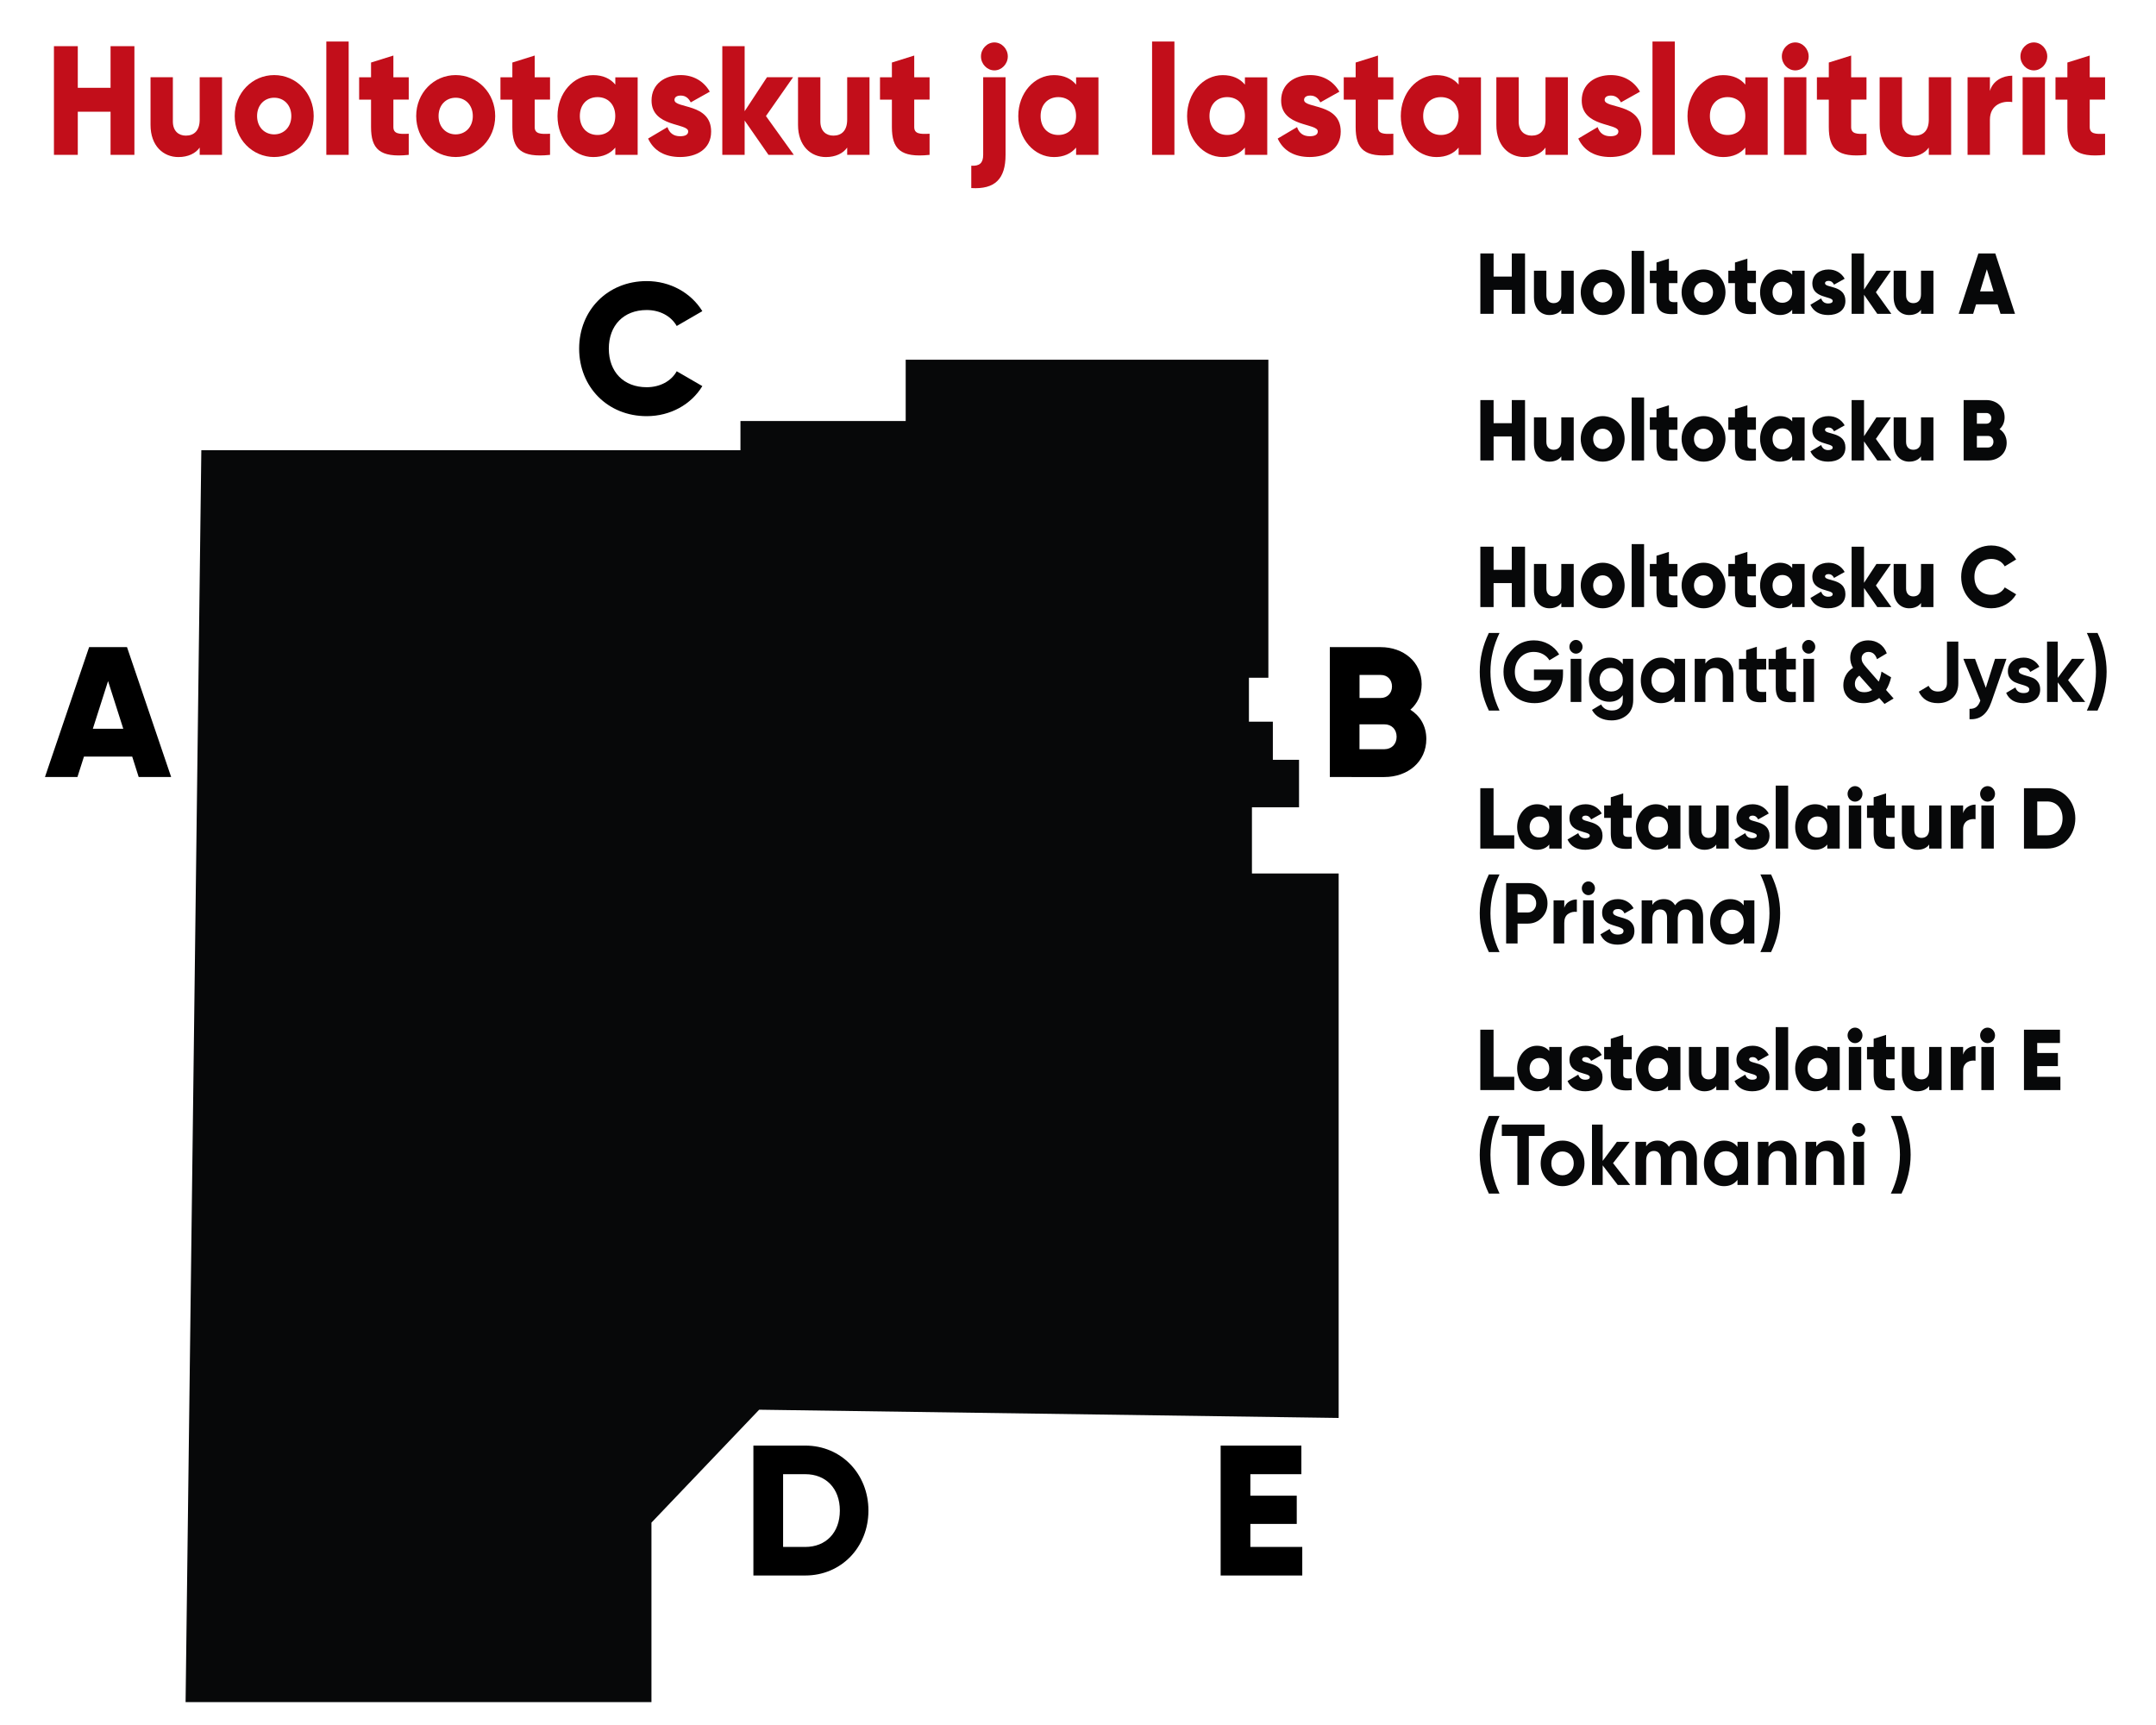 <?xml version="1.0" encoding="utf-8"?>
<!-- Generator: Adobe Illustrator 25.4.1, SVG Export Plug-In . SVG Version: 6.00 Build 0)  -->
<svg version="1.1" id="Layer_1" xmlns="http://www.w3.org/2000/svg" xmlns:xlink="http://www.w3.org/1999/xlink" x="0px" y="0px"
	 viewBox="0 0 500 400" style="enable-background:new 0 0 500 400;" xml:space="preserve">
<style type="text/css">
	.st0{fill:#C20E1A;}
	.st1{fill:#070809;}
</style>
<g>
	<path class="st0" d="M31.17,10.71v25.2h-5.53V25.9h-7.6v10.01h-5.53v-25.2h5.53v9.65h7.6v-9.65H31.17z"/>
	<path class="st0" d="M51.49,17.91v18h-5.18v-1.69c-0.93,1.33-2.66,2.2-4.94,2.2c-3.49,0-6.46-2.59-6.46-7.45V17.91h5.18v10.26
		c0,2.23,1.35,3.28,3.01,3.28c1.9,0,3.21-1.15,3.21-3.71v-9.83H51.49z"/>
	<path class="st0" d="M54.43,26.91c0-5.36,4.08-9.5,9.16-9.5c5.08,0,9.16,4.14,9.16,9.5s-4.08,9.5-9.16,9.5
		C58.51,36.41,54.43,32.27,54.43,26.91z M67.56,26.91c0-2.56-1.73-4.25-3.97-4.25c-2.25,0-3.97,1.69-3.97,4.25s1.73,4.25,3.97,4.25
		C65.83,31.15,67.56,29.46,67.56,26.91z"/>
	<path class="st0" d="M75.68,9.63h5.18v26.28h-5.18V9.63z"/>
	<path class="st0" d="M91.23,23.09v6.37c0,1.55,1.28,1.69,3.56,1.55v4.9c-6.77,0.72-8.74-1.4-8.74-6.44v-6.37h-2.76v-5.18h2.76
		v-3.42l5.18-1.62v5.04h3.56v5.18H91.23z"/>
	<path class="st0" d="M96.52,26.91c0-5.36,4.08-9.5,9.16-9.5c5.08,0,9.16,4.14,9.16,9.5s-4.08,9.5-9.16,9.5
		C100.6,36.41,96.52,32.27,96.52,26.91z M109.65,26.91c0-2.56-1.73-4.25-3.97-4.25c-2.25,0-3.97,1.69-3.97,4.25s1.73,4.25,3.97,4.25
		C107.93,31.15,109.65,29.46,109.65,26.91z"/>
	<path class="st0" d="M124,23.09v6.37c0,1.55,1.28,1.69,3.56,1.55v4.9c-6.77,0.72-8.74-1.4-8.74-6.44v-6.37h-2.76v-5.18h2.76v-3.42
		l5.18-1.62v5.04h3.56v5.18H124z"/>
	<path class="st0" d="M147.88,17.91v18h-5.18v-1.69c-1.14,1.37-2.83,2.2-5.15,2.2c-4.53,0-8.26-4.14-8.26-9.5s3.73-9.5,8.26-9.5
		c2.32,0,4.01,0.83,5.15,2.2v-1.69H147.88z M142.69,26.91c0-2.7-1.73-4.39-4.11-4.39s-4.11,1.69-4.11,4.39s1.73,4.39,4.11,4.39
		S142.69,29.61,142.69,26.91z"/>
	<path class="st0" d="M164.92,30.51c0,4.14-3.46,5.9-7.19,5.9c-3.46,0-6.08-1.37-7.43-4.28l4.49-2.66c0.45,1.37,1.42,2.12,2.94,2.12
		c1.24,0,1.87-0.4,1.87-1.12c0-1.98-8.5-0.94-8.5-7.16c0-3.92,3.18-5.9,6.77-5.9c2.8,0,5.29,1.3,6.74,3.85l-4.42,2.48
		c-0.48-0.94-1.18-1.58-2.32-1.58c-0.9,0-1.45,0.36-1.45,1.01C156.41,25.22,164.92,23.85,164.92,30.51z"/>
	<path class="st0" d="M178.22,35.91l-5.53-7.96v7.96h-5.18v-25.2h5.18v15.08l5.18-7.88h6.05l-6.29,9l6.46,9H178.22z"/>
	<path class="st0" d="M201.65,17.91v18h-5.18v-1.69c-0.93,1.33-2.66,2.2-4.94,2.2c-3.49,0-6.46-2.59-6.46-7.45V17.91h5.18v10.26
		c0,2.23,1.35,3.28,3.01,3.28c1.9,0,3.21-1.15,3.21-3.71v-9.83H201.65z"/>
	<path class="st0" d="M212.02,23.09v6.37c0,1.55,1.28,1.69,3.56,1.55v4.9c-6.77,0.72-8.74-1.4-8.74-6.44v-6.37h-2.76v-5.18h2.76
		v-3.42l5.18-1.62v5.04h3.56v5.18H212.02z"/>
	<path class="st0" d="M228.02,17.91h5.18v18c0,5.62-2.49,8.03-7.95,7.7v-5.18c1.9,0.11,2.76-0.61,2.76-2.52V17.91z M227.5,13.08
		c0-1.76,1.42-3.24,3.11-3.24s3.11,1.48,3.11,3.24c0,1.76-1.42,3.24-3.11,3.24S227.5,14.85,227.5,13.08z"/>
	<path class="st0" d="M254.74,17.91v18h-5.18v-1.69c-1.14,1.37-2.83,2.2-5.15,2.2c-4.53,0-8.26-4.14-8.26-9.5s3.73-9.5,8.26-9.5
		c2.32,0,4.01,0.83,5.15,2.2v-1.69H254.74z M249.55,26.91c0-2.7-1.73-4.39-4.11-4.39s-4.11,1.69-4.11,4.39s1.73,4.39,4.11,4.39
		S249.55,29.61,249.55,26.91z"/>
	<path class="st0" d="M267.18,9.63h5.18v26.28h-5.18V9.63z"/>
	<path class="st0" d="M293.89,17.91v18h-5.18v-1.69c-1.14,1.37-2.83,2.2-5.15,2.2c-4.53,0-8.26-4.14-8.26-9.5s3.73-9.5,8.26-9.5
		c2.32,0,4.01,0.83,5.15,2.2v-1.69H293.89z M288.71,26.91c0-2.7-1.73-4.39-4.11-4.39s-4.11,1.69-4.11,4.39s1.73,4.39,4.11,4.39
		S288.71,29.61,288.71,26.91z"/>
	<path class="st0" d="M310.93,30.51c0,4.14-3.46,5.9-7.19,5.9c-3.46,0-6.08-1.37-7.43-4.28l4.49-2.66c0.45,1.37,1.42,2.12,2.94,2.12
		c1.24,0,1.87-0.4,1.87-1.12c0-1.98-8.5-0.94-8.5-7.16c0-3.92,3.18-5.9,6.77-5.9c2.8,0,5.29,1.3,6.74,3.85l-4.42,2.48
		c-0.48-0.94-1.18-1.58-2.32-1.58c-0.9,0-1.45,0.36-1.45,1.01C302.43,25.22,310.93,23.85,310.93,30.51z"/>
	<path class="st0" d="M319.57,23.09v6.37c0,1.55,1.28,1.69,3.56,1.55v4.9c-6.77,0.72-8.74-1.4-8.74-6.44v-6.37h-2.76v-5.18h2.76
		v-3.42l5.18-1.62v5.04h3.56v5.18H319.57z"/>
	<path class="st0" d="M343.45,17.91v18h-5.18v-1.69c-1.14,1.37-2.83,2.2-5.15,2.2c-4.53,0-8.26-4.14-8.26-9.5s3.73-9.5,8.26-9.5
		c2.32,0,4.01,0.83,5.15,2.2v-1.69H343.45z M338.27,26.91c0-2.7-1.73-4.39-4.11-4.39s-4.11,1.69-4.11,4.39s1.73,4.39,4.11,4.39
		S338.27,29.61,338.27,26.91z"/>
	<path class="st0" d="M363.6,17.91v18h-5.18v-1.69c-0.93,1.33-2.66,2.2-4.94,2.2c-3.49,0-6.46-2.59-6.46-7.45V17.91h5.18v10.26
		c0,2.23,1.35,3.28,3.01,3.28c1.9,0,3.21-1.15,3.21-3.71v-9.83H363.6z"/>
	<path class="st0" d="M380.64,30.51c0,4.14-3.46,5.9-7.19,5.9c-3.46,0-6.08-1.37-7.43-4.28l4.49-2.66c0.45,1.37,1.42,2.12,2.94,2.12
		c1.24,0,1.87-0.4,1.87-1.12c0-1.98-8.5-0.94-8.5-7.16c0-3.92,3.18-5.9,6.77-5.9c2.8,0,5.29,1.3,6.74,3.85l-4.42,2.48
		c-0.48-0.94-1.18-1.58-2.32-1.58c-0.9,0-1.45,0.36-1.45,1.01C372.13,25.22,380.64,23.85,380.64,30.51z"/>
	<path class="st0" d="M383.23,9.63h5.18v26.28h-5.18V9.63z"/>
	<path class="st0" d="M409.94,17.91v18h-5.18v-1.69c-1.14,1.37-2.83,2.2-5.15,2.2c-4.53,0-8.26-4.14-8.26-9.5s3.73-9.5,8.26-9.5
		c2.32,0,4.01,0.83,5.15,2.2v-1.69H409.94z M404.76,26.91c0-2.7-1.73-4.39-4.11-4.39s-4.11,1.69-4.11,4.39s1.73,4.39,4.11,4.39
		S404.76,29.61,404.76,26.91z"/>
	<path class="st0" d="M413.23,13.08c0-1.76,1.42-3.24,3.11-3.24s3.11,1.48,3.11,3.24c0,1.76-1.42,3.24-3.11,3.24
		S413.23,14.85,413.23,13.08z M413.74,17.91h5.18v18h-5.18V17.91z"/>
	<path class="st0" d="M429.3,23.09v6.37c0,1.55,1.28,1.69,3.56,1.55v4.9c-6.77,0.72-8.74-1.4-8.74-6.44v-6.37h-2.76v-5.18h2.76
		v-3.42l5.18-1.62v5.04h3.56v5.18H429.3z"/>
	<path class="st0" d="M452.49,17.91v18h-5.18v-1.69c-0.93,1.33-2.66,2.2-4.94,2.2c-3.49,0-6.46-2.59-6.46-7.45V17.91h5.18v10.26
		c0,2.23,1.35,3.28,3.01,3.28c1.9,0,3.21-1.15,3.21-3.71v-9.83H452.49z"/>
	<path class="st0" d="M466.66,17.55v6.12c-2.14-0.36-5.18,0.54-5.18,4.1v8.13h-5.18v-18h5.18v3.2
		C462.16,18.7,464.48,17.55,466.66,17.55z"/>
	<path class="st0" d="M468.56,13.08c0-1.76,1.42-3.24,3.11-3.24s3.11,1.48,3.11,3.24c0,1.76-1.42,3.24-3.11,3.24
		S468.56,14.85,468.56,13.08z M469.07,17.91h5.18v18h-5.18V17.91z"/>
	<path class="st0" d="M484.63,23.09v6.37c0,1.55,1.28,1.69,3.56,1.55v4.9c-6.77,0.72-8.74-1.4-8.74-6.44v-6.37h-2.76v-5.18h2.76
		v-3.42l5.18-1.62v5.04h3.56v5.18H484.63z"/>
</g>
<g>
	<path class="st1" d="M353.67,58.77v14h-3.07v-5.56h-4.22v5.56h-3.07v-14h3.07v5.36h4.22v-5.36H353.67z"/>
	<path class="st1" d="M364.96,62.77v10h-2.88v-0.94c-0.52,0.74-1.48,1.22-2.75,1.22c-1.94,0-3.59-1.44-3.59-4.14v-6.14h2.88v5.7
		c0,1.24,0.75,1.82,1.67,1.82c1.06,0,1.79-0.64,1.79-2.06v-5.46H364.96z"/>
	<path class="st1" d="M366.59,67.77c0-2.98,2.26-5.28,5.09-5.28c2.82,0,5.09,2.3,5.09,5.28c0,2.98-2.26,5.28-5.09,5.28
		C368.86,73.05,366.59,70.75,366.59,67.77z M373.89,67.77c0-1.42-0.96-2.36-2.21-2.36c-1.25,0-2.21,0.94-2.21,2.36
		s0.96,2.36,2.21,2.36C372.93,70.13,373.89,69.19,373.89,67.77z"/>
	<path class="st1" d="M378.4,58.17h2.88v14.6h-2.88V58.17z"/>
	<path class="st1" d="M387.04,65.65v3.54c0,0.86,0.71,0.94,1.98,0.86v2.72c-3.76,0.4-4.86-0.78-4.86-3.58v-3.54h-1.54v-2.88h1.54
		v-1.9l2.88-0.9v2.8h1.98v2.88H387.04z"/>
	<path class="st1" d="M389.98,67.77c0-2.98,2.26-5.28,5.09-5.28c2.82,0,5.09,2.3,5.09,5.28c0,2.98-2.27,5.28-5.09,5.28
		C392.24,73.05,389.98,70.75,389.98,67.77z M397.27,67.77c0-1.42-0.96-2.36-2.21-2.36c-1.25,0-2.21,0.94-2.21,2.36
		s0.96,2.36,2.21,2.36C396.31,70.13,397.27,69.19,397.27,67.77z"/>
	<path class="st1" d="M405.24,65.65v3.54c0,0.86,0.71,0.94,1.98,0.86v2.72c-3.76,0.4-4.86-0.78-4.86-3.58v-3.54h-1.54v-2.88h1.54
		v-1.9l2.88-0.9v2.8h1.98v2.88H405.24z"/>
	<path class="st1" d="M418.51,62.77v10h-2.88v-0.94c-0.63,0.76-1.57,1.22-2.86,1.22c-2.51,0-4.59-2.3-4.59-5.28
		c0-2.98,2.07-5.28,4.59-5.28c1.29,0,2.23,0.46,2.86,1.22v-0.94H418.51z M415.63,67.77c0-1.5-0.96-2.44-2.28-2.44
		c-1.32,0-2.28,0.94-2.28,2.44c0,1.5,0.96,2.44,2.28,2.44C414.67,70.21,415.63,69.27,415.63,67.77z"/>
	<path class="st1" d="M427.97,69.77c0,2.3-1.92,3.28-3.99,3.28c-1.92,0-3.38-0.76-4.13-2.38l2.5-1.48c0.25,0.76,0.79,1.18,1.63,1.18
		c0.69,0,1.04-0.22,1.04-0.62c0-1.1-4.72-0.52-4.72-3.98c0-2.18,1.77-3.28,3.76-3.28c1.55,0,2.94,0.72,3.74,2.14l-2.46,1.38
		c-0.27-0.52-0.65-0.88-1.29-0.88c-0.5,0-0.81,0.2-0.81,0.56C423.25,66.83,427.97,66.07,427.97,69.77z"/>
	<path class="st1" d="M435.36,72.77l-3.07-4.42v4.42h-2.88v-14h2.88v8.38l2.88-4.38h3.36l-3.49,5l3.59,5H435.36z"/>
	<path class="st1" d="M448.38,62.77v10h-2.88v-0.94c-0.52,0.74-1.48,1.22-2.75,1.22c-1.94,0-3.59-1.44-3.59-4.14v-6.14h2.88v5.7
		c0,1.24,0.75,1.82,1.67,1.82c1.06,0,1.79-0.64,1.79-2.06v-5.46H448.38z"/>
	<path class="st1" d="M463.26,70.57h-4.99l-0.67,2.2h-3.36l4.57-14h3.92l4.57,14h-3.36L463.26,70.57z M462.34,67.57l-1.57-5.14
		l-1.57,5.14H462.34z"/>
	<path class="st1" d="M353.67,92.77v14h-3.07v-5.56h-4.22v5.56h-3.07v-14h3.07v5.36h4.22v-5.36H353.67z"/>
	<path class="st1" d="M364.96,96.77v10h-2.88v-0.94c-0.52,0.74-1.48,1.22-2.75,1.22c-1.94,0-3.59-1.44-3.59-4.14v-6.14h2.88v5.7
		c0,1.24,0.75,1.82,1.67,1.82c1.06,0,1.79-0.64,1.79-2.06v-5.46H364.96z"/>
	<path class="st1" d="M366.59,101.77c0-2.98,2.26-5.28,5.09-5.28c2.82,0,5.09,2.3,5.09,5.28c0,2.98-2.26,5.28-5.09,5.28
		C368.86,107.05,366.59,104.75,366.59,101.77z M373.89,101.77c0-1.42-0.96-2.36-2.21-2.36c-1.25,0-2.21,0.94-2.21,2.36
		s0.96,2.36,2.21,2.36C372.93,104.13,373.89,103.19,373.89,101.77z"/>
	<path class="st1" d="M378.4,92.17h2.88v14.6h-2.88V92.17z"/>
	<path class="st1" d="M387.04,99.65v3.54c0,0.86,0.71,0.94,1.98,0.86v2.72c-3.76,0.4-4.86-0.78-4.86-3.58v-3.54h-1.54v-2.88h1.54
		v-1.9l2.88-0.9v2.8h1.98v2.88H387.04z"/>
	<path class="st1" d="M389.98,101.77c0-2.98,2.26-5.28,5.09-5.28c2.82,0,5.09,2.3,5.09,5.28c0,2.98-2.27,5.28-5.09,5.28
		C392.24,107.05,389.98,104.75,389.98,101.77z M397.27,101.77c0-1.42-0.96-2.36-2.21-2.36c-1.25,0-2.21,0.94-2.21,2.36
		s0.96,2.36,2.21,2.36C396.31,104.13,397.27,103.19,397.27,101.77z"/>
	<path class="st1" d="M405.24,99.65v3.54c0,0.86,0.71,0.94,1.98,0.86v2.72c-3.76,0.4-4.86-0.78-4.86-3.58v-3.54h-1.54v-2.88h1.54
		v-1.9l2.88-0.9v2.8h1.98v2.88H405.24z"/>
	<path class="st1" d="M418.51,96.77v10h-2.88v-0.94c-0.63,0.76-1.57,1.22-2.86,1.22c-2.51,0-4.59-2.3-4.59-5.28
		c0-2.98,2.07-5.28,4.59-5.28c1.29,0,2.23,0.46,2.86,1.22v-0.94H418.51z M415.63,101.77c0-1.5-0.96-2.44-2.28-2.44
		c-1.32,0-2.28,0.94-2.28,2.44c0,1.5,0.96,2.44,2.28,2.44C414.67,104.21,415.63,103.27,415.63,101.77z"/>
	<path class="st1" d="M427.97,103.77c0,2.3-1.92,3.28-3.99,3.28c-1.92,0-3.38-0.76-4.13-2.38l2.5-1.48
		c0.25,0.76,0.79,1.18,1.63,1.18c0.69,0,1.04-0.22,1.04-0.62c0-1.1-4.72-0.52-4.72-3.98c0-2.18,1.77-3.28,3.76-3.28
		c1.55,0,2.94,0.72,3.74,2.14l-2.46,1.38c-0.27-0.52-0.65-0.88-1.29-0.88c-0.5,0-0.81,0.2-0.81,0.56
		C423.25,100.83,427.97,100.07,427.97,103.77z"/>
	<path class="st1" d="M435.36,106.77l-3.07-4.42v4.42h-2.88v-14h2.88v8.38l2.88-4.38h3.36l-3.49,5l3.59,5H435.36z"/>
	<path class="st1" d="M448.38,96.77v10h-2.88v-0.94c-0.52,0.74-1.48,1.22-2.75,1.22c-1.94,0-3.59-1.44-3.59-4.14v-6.14h2.88v5.7
		c0,1.24,0.75,1.82,1.67,1.82c1.06,0,1.79-0.64,1.79-2.06v-5.46H448.38z"/>
	<path class="st1" d="M465.37,102.67c0,2.48-1.94,4.1-4.34,4.1h-5.64v-14h5.26c2.34,0,4.24,1.58,4.24,4c0,1.16-0.44,2.08-1.17,2.74
		C464.72,100.17,465.37,101.25,465.37,102.67z M458.46,95.77v2.48h2.19c0.69,0,1.17-0.52,1.17-1.24s-0.46-1.24-1.17-1.24H458.46z
		 M462.3,102.43c0-0.78-0.5-1.34-1.27-1.34h-2.57v2.68h2.57C461.8,103.77,462.3,103.21,462.3,102.43z"/>
	<path class="st1" d="M353.67,126.77v14h-3.07v-5.56h-4.22v5.56h-3.07v-14h3.07v5.36h4.22v-5.36H353.67z"/>
	<path class="st1" d="M364.96,130.77v10h-2.88v-0.94c-0.52,0.74-1.48,1.22-2.75,1.22c-1.94,0-3.59-1.44-3.59-4.14v-6.14h2.88v5.7
		c0,1.24,0.75,1.82,1.67,1.82c1.06,0,1.79-0.64,1.79-2.06v-5.46H364.96z"/>
	<path class="st1" d="M366.59,135.77c0-2.98,2.26-5.28,5.09-5.28c2.82,0,5.09,2.3,5.09,5.28c0,2.98-2.26,5.28-5.09,5.28
		C368.86,141.05,366.59,138.75,366.59,135.77z M373.89,135.77c0-1.42-0.96-2.36-2.21-2.36c-1.25,0-2.21,0.94-2.21,2.36
		s0.96,2.36,2.21,2.36C372.93,138.13,373.89,137.19,373.89,135.77z"/>
	<path class="st1" d="M378.4,126.17h2.88v14.6h-2.88V126.17z"/>
	<path class="st1" d="M387.04,133.65v3.54c0,0.86,0.71,0.94,1.98,0.86v2.72c-3.76,0.4-4.86-0.78-4.86-3.58v-3.54h-1.54v-2.88h1.54
		v-1.9l2.88-0.9v2.8h1.98v2.88H387.04z"/>
	<path class="st1" d="M389.98,135.77c0-2.98,2.26-5.28,5.09-5.28c2.82,0,5.09,2.3,5.09,5.28c0,2.98-2.27,5.28-5.09,5.28
		C392.24,141.05,389.98,138.75,389.98,135.77z M397.27,135.77c0-1.42-0.96-2.36-2.21-2.36c-1.25,0-2.21,0.94-2.21,2.36
		s0.96,2.36,2.21,2.36C396.31,138.13,397.27,137.19,397.27,135.77z"/>
	<path class="st1" d="M405.24,133.65v3.54c0,0.86,0.71,0.94,1.98,0.86v2.72c-3.76,0.4-4.86-0.78-4.86-3.58v-3.54h-1.54v-2.88h1.54
		v-1.9l2.88-0.9v2.8h1.98v2.88H405.24z"/>
	<path class="st1" d="M418.51,130.77v10h-2.88v-0.94c-0.63,0.76-1.57,1.22-2.86,1.22c-2.51,0-4.59-2.3-4.59-5.28
		c0-2.98,2.07-5.28,4.59-5.28c1.29,0,2.23,0.46,2.86,1.22v-0.94H418.51z M415.63,135.77c0-1.5-0.96-2.44-2.28-2.44
		c-1.32,0-2.28,0.94-2.28,2.44c0,1.5,0.96,2.44,2.28,2.44C414.67,138.21,415.63,137.27,415.63,135.77z"/>
	<path class="st1" d="M427.97,137.77c0,2.3-1.92,3.28-3.99,3.28c-1.92,0-3.38-0.76-4.13-2.38l2.5-1.48
		c0.25,0.76,0.79,1.18,1.63,1.18c0.69,0,1.04-0.22,1.04-0.62c0-1.1-4.72-0.52-4.72-3.98c0-2.18,1.77-3.28,3.76-3.28
		c1.55,0,2.94,0.72,3.74,2.14l-2.46,1.38c-0.27-0.52-0.65-0.88-1.29-0.88c-0.5,0-0.81,0.2-0.81,0.56
		C423.25,134.83,427.97,134.07,427.97,137.77z"/>
	<path class="st1" d="M435.36,140.77l-3.07-4.42v4.42h-2.88v-14h2.88v8.38l2.88-4.38h3.36l-3.49,5l3.59,5H435.36z"/>
	<path class="st1" d="M448.38,130.77v10h-2.88v-0.94c-0.52,0.74-1.48,1.22-2.75,1.22c-1.94,0-3.59-1.44-3.59-4.14v-6.14h2.88v5.7
		c0,1.24,0.75,1.82,1.67,1.82c1.06,0,1.79-0.64,1.79-2.06v-5.46H448.38z"/>
	<path class="st1" d="M454.82,133.77c0-4.12,2.94-7.28,6.99-7.28c2.44,0,4.59,1.26,5.76,3.24l-2.65,1.6
		c-0.59-1.08-1.75-1.72-3.11-1.72c-2.38,0-3.92,1.66-3.92,4.16s1.54,4.16,3.92,4.16c1.36,0,2.53-0.64,3.11-1.72l2.65,1.6
		c-1.15,1.98-3.3,3.24-5.76,3.24C457.75,141.05,454.82,137.89,454.82,133.77z"/>
	<path class="st1" d="M345.28,164.77c-1.41-2.93-2.11-5.93-2.11-9c0-3.07,0.7-6.07,2.11-9h2.48c-1.41,2.93-2.11,5.93-2.11,9
		c0,3.07,0.7,6.07,2.11,9H345.28z"/>
	<path class="st1" d="M362.48,155.25v1.08c0,2-0.61,3.62-1.84,4.86c-1.23,1.24-2.82,1.86-4.76,1.86c-2.07,0-3.79-0.7-5.16-2.11
		c-1.36-1.41-2.04-3.12-2.04-5.15c0-2.04,0.67-3.77,2.03-5.18c1.35-1.41,3.02-2.12,5.02-2.12c1.25,0,2.4,0.3,3.44,0.89
		c1.04,0.59,1.84,1.38,2.42,2.37l-2.27,1.36c-0.32-0.57-0.8-1.04-1.45-1.4s-1.37-0.54-2.16-0.54c-1.28,0-2.33,0.44-3.16,1.31
		c-0.83,0.87-1.24,1.98-1.24,3.31c0,1.32,0.42,2.41,1.26,3.27c0.84,0.86,1.95,1.29,3.33,1.29c1.02,0,1.87-0.24,2.54-0.71
		s1.13-1.12,1.37-1.95h-4.07v-2.44H362.48z"/>
	<path class="st1" d="M365.48,151.57c-0.41,0-0.76-0.16-1.07-0.47c-0.3-0.31-0.45-0.68-0.45-1.11s0.15-0.8,0.45-1.12
		c0.3-0.32,0.66-0.48,1.07-0.48c0.42,0,0.78,0.16,1.08,0.48c0.3,0.32,0.45,0.69,0.45,1.12s-0.15,0.8-0.45,1.11
		C366.26,151.41,365.9,151.57,365.48,151.57z M364.25,162.77v-10h2.48v10H364.25z"/>
	<path class="st1" d="M376.34,152.77h2.42v9.52c0,1.55-0.49,2.73-1.47,3.54c-0.98,0.81-2.16,1.22-3.54,1.22
		c-1.04,0-1.95-0.21-2.74-0.62c-0.79-0.41-1.39-1.02-1.81-1.82l2.11-1.26c0.49,0.93,1.33,1.4,2.52,1.4c0.78,0,1.39-0.21,1.84-0.64
		s0.67-1.03,0.67-1.82v-1.08c-0.73,1.01-1.75,1.52-3.07,1.52c-1.36,0-2.49-0.5-3.41-1.49c-0.92-0.99-1.37-2.2-1.37-3.63
		c0-1.41,0.46-2.62,1.38-3.62c0.92-1,2.05-1.5,3.4-1.5c1.32,0,2.34,0.51,3.07,1.52V152.77z M371.73,159.58
		c0.5,0.51,1.15,0.77,1.93,0.77c0.78,0,1.42-0.26,1.93-0.77c0.51-0.51,0.76-1.17,0.76-1.97c0-0.79-0.25-1.44-0.76-1.95
		c-0.5-0.51-1.15-0.77-1.93-0.77c-0.78,0-1.42,0.26-1.93,0.77c-0.51,0.51-0.76,1.16-0.76,1.95
		C370.97,158.41,371.22,159.07,371.73,159.58z"/>
	<path class="st1" d="M388.31,152.77h2.48v10h-2.48v-1.18c-0.74,0.97-1.79,1.46-3.13,1.46c-1.28,0-2.38-0.51-3.29-1.53
		c-0.92-1.02-1.37-2.27-1.37-3.75s0.46-2.73,1.37-3.75c0.92-1.02,2.01-1.53,3.29-1.53c1.34,0,2.39,0.49,3.13,1.46V152.77z
		 M383.74,159.8c0.5,0.53,1.13,0.79,1.9,0.79c0.77,0,1.41-0.26,1.91-0.79c0.51-0.53,0.76-1.2,0.76-2.03s-0.25-1.5-0.76-2.03
		c-0.5-0.53-1.14-0.79-1.91-0.79c-0.77,0-1.4,0.26-1.9,0.79s-0.75,1.2-0.75,2.03S383.24,159.27,383.74,159.8z"/>
	<path class="st1" d="M398.37,152.49c1.05,0,1.92,0.37,2.6,1.1c0.68,0.73,1.03,1.75,1.03,3.04v6.14h-2.48v-5.82
		c0-0.67-0.17-1.18-0.52-1.53c-0.34-0.35-0.81-0.53-1.38-0.53c-0.64,0-1.15,0.21-1.54,0.62c-0.38,0.41-0.58,1.03-0.58,1.86v5.4
		h-2.48v-10h2.48v1.12C396.11,152.96,397.06,152.49,398.37,152.49z"/>
	<path class="st1" d="M409.6,155.25h-2.17v4.16c0,0.35,0.08,0.6,0.25,0.76c0.17,0.16,0.41,0.25,0.73,0.27
		c0.32,0.02,0.72,0.02,1.19-0.01v2.34c-1.7,0.2-2.9,0.03-3.6-0.5c-0.7-0.53-1.05-1.49-1.05-2.86v-4.16h-1.67v-2.48h1.67v-2.02
		l2.48-0.78v2.8h2.17V155.25z"/>
	<path class="st1" d="M416.47,155.25h-2.17v4.16c0,0.35,0.08,0.6,0.25,0.76c0.17,0.16,0.41,0.25,0.73,0.27
		c0.32,0.02,0.72,0.02,1.19-0.01v2.34c-1.7,0.2-2.9,0.03-3.6-0.5c-0.7-0.53-1.05-1.49-1.05-2.86v-4.16h-1.67v-2.48h1.67v-2.02
		l2.48-0.78v2.8h2.17V155.25z"/>
	<path class="st1" d="M419.45,151.57c-0.41,0-0.76-0.16-1.07-0.47c-0.3-0.31-0.45-0.68-0.45-1.11s0.15-0.8,0.45-1.12
		c0.3-0.32,0.66-0.48,1.07-0.48c0.42,0,0.78,0.16,1.08,0.48c0.3,0.32,0.45,0.69,0.45,1.12s-0.15,0.8-0.45,1.11
		C420.23,151.41,419.87,151.57,419.45,151.57z M418.22,162.77v-10h2.48v10H418.22z"/>
	<path class="st1" d="M439.15,161.97l-2.11,1.26l-1.23-1.38c-1.04,0.8-2.24,1.2-3.61,1.2c-1.38,0-2.51-0.38-3.39-1.13
		c-0.88-0.75-1.32-1.76-1.32-3.03c0-0.83,0.19-1.59,0.58-2.3c0.38-0.71,0.94-1.28,1.67-1.72c-0.44-0.72-0.65-1.5-0.65-2.34
		c0-1.19,0.4-2.16,1.19-2.91c0.79-0.75,1.8-1.13,3.01-1.13c0.96,0,1.82,0.26,2.58,0.77c0.76,0.51,1.33,1.26,1.7,2.23l-2.27,1.36
		c-0.37-1.12-1.03-1.68-1.98-1.68c-0.46,0-0.84,0.14-1.14,0.42c-0.3,0.28-0.45,0.63-0.45,1.06c0,0.37,0.09,0.71,0.26,1.02
		c0.17,0.31,0.45,0.67,0.83,1.1l2.87,3.28c0.28-0.63,0.5-1.4,0.65-2.32l2.23,1.32c-0.24,1.08-0.63,2.06-1.17,2.94L439.15,161.97z
		 M432.38,160.51c0.67,0,1.26-0.17,1.79-0.51l-2.91-3.27c-0.03-0.03-0.04-0.05-0.04-0.06c-0.7,0.45-1.05,1.1-1.05,1.94
		c0,0.57,0.19,1.03,0.57,1.38C431.11,160.34,431.66,160.51,432.38,160.51z"/>
	<path class="st1" d="M449.42,163.05c-2.11,0-3.59-0.89-4.43-2.66l2.28-1.36c0.42,0.88,1.14,1.32,2.15,1.32
		c0.7,0,1.23-0.17,1.58-0.52s0.52-0.82,0.52-1.42v-9.64h2.63v9.64c0,1.47-0.44,2.61-1.33,3.42
		C451.93,162.64,450.8,163.05,449.42,163.05z"/>
	<path class="st1" d="M462.67,152.77h2.65l-3.5,10.02c-0.5,1.43-1.16,2.47-1.99,3.11c-0.82,0.65-1.85,0.94-3.08,0.87v-2.4
		c0.67,0.01,1.19-0.13,1.58-0.44c0.39-0.31,0.7-0.8,0.93-1.48l-3.94-9.68h2.71l2.5,6.72L462.67,152.77z"/>
	<path class="st1" d="M468.18,155.61c0,0.27,0.17,0.48,0.51,0.65c0.34,0.17,0.75,0.31,1.24,0.44c0.49,0.13,0.97,0.29,1.46,0.48
		s0.9,0.52,1.24,0.97c0.34,0.45,0.51,1.02,0.51,1.7c0,1.03-0.37,1.82-1.1,2.37c-0.74,0.55-1.66,0.83-2.76,0.83
		c-1.97,0-3.32-0.79-4.03-2.38l2.15-1.26c0.28,0.87,0.91,1.3,1.88,1.3c0.88,0,1.33-0.29,1.33-0.86c0-0.27-0.17-0.48-0.51-0.65
		c-0.34-0.17-0.75-0.32-1.24-0.45c-0.49-0.13-0.97-0.3-1.46-0.5c-0.49-0.2-0.9-0.52-1.24-0.95c-0.34-0.43-0.51-0.98-0.51-1.63
		c0-0.99,0.35-1.76,1.05-2.33c0.7-0.57,1.56-0.85,2.6-0.85c0.78,0,1.49,0.18,2.13,0.55c0.64,0.37,1.15,0.89,1.52,1.57l-2.11,1.2
		c-0.31-0.68-0.82-1.02-1.54-1.02c-0.32,0-0.59,0.07-0.8,0.22C468.28,155.16,468.18,155.36,468.18,155.61z"/>
	<path class="st1" d="M483.58,162.77h-2.88l-3.49-4.54v4.54h-2.48v-14h2.48v8.42l3.3-4.42h2.96l-3.86,4.94L483.58,162.77z"/>
	<path class="st1" d="M486.44,164.77h-2.48c1.41-2.93,2.11-5.93,2.11-9c0-3.07-0.7-6.07-2.11-9h2.48c1.41,2.93,2.11,5.93,2.11,9
		C488.55,158.84,487.84,161.84,486.44,164.77z"/>
	<path class="st1" d="M351.17,193.69v3.08h-7.87v-14h3.07v10.92H351.17z"/>
	<path class="st1" d="M362.17,186.77v10h-2.88v-0.94c-0.63,0.76-1.57,1.22-2.86,1.22c-2.51,0-4.59-2.3-4.59-5.28
		c0-2.98,2.07-5.28,4.59-5.28c1.29,0,2.23,0.46,2.86,1.22v-0.94H362.17z M359.29,191.77c0-1.5-0.96-2.44-2.28-2.44
		c-1.32,0-2.28,0.94-2.28,2.44c0,1.5,0.96,2.44,2.28,2.44C358.33,194.21,359.29,193.27,359.29,191.77z"/>
	<path class="st1" d="M371.64,193.77c0,2.3-1.92,3.28-3.99,3.28c-1.92,0-3.38-0.76-4.13-2.38l2.5-1.48
		c0.25,0.76,0.79,1.18,1.63,1.18c0.69,0,1.04-0.22,1.04-0.62c0-1.1-4.72-0.52-4.72-3.98c0-2.18,1.77-3.28,3.76-3.28
		c1.55,0,2.94,0.72,3.74,2.14l-2.46,1.38c-0.27-0.52-0.65-0.88-1.29-0.88c-0.5,0-0.81,0.2-0.81,0.56
		C366.92,190.83,371.64,190.07,371.64,193.77z"/>
	<path class="st1" d="M376.44,189.65v3.54c0,0.86,0.71,0.94,1.98,0.86v2.72c-3.76,0.4-4.86-0.78-4.86-3.58v-3.54h-1.54v-2.88h1.54
		v-1.9l2.88-0.9v2.8h1.98v2.88H376.44z"/>
	<path class="st1" d="M389.71,186.77v10h-2.88v-0.94c-0.63,0.76-1.57,1.22-2.86,1.22c-2.51,0-4.59-2.3-4.59-5.28
		c0-2.98,2.07-5.28,4.59-5.28c1.29,0,2.23,0.46,2.86,1.22v-0.94H389.71z M386.83,191.77c0-1.5-0.96-2.44-2.28-2.44
		s-2.28,0.94-2.28,2.44c0,1.5,0.96,2.44,2.28,2.44S386.83,193.27,386.83,191.77z"/>
	<path class="st1" d="M400.9,186.77v10h-2.88v-0.94c-0.52,0.74-1.48,1.22-2.75,1.22c-1.94,0-3.59-1.44-3.59-4.14v-6.14h2.88v5.7
		c0,1.24,0.75,1.82,1.67,1.82c1.06,0,1.79-0.64,1.79-2.06v-5.46H400.9z"/>
	<path class="st1" d="M410.37,193.77c0,2.3-1.92,3.28-3.99,3.28c-1.92,0-3.38-0.76-4.13-2.38l2.5-1.48
		c0.25,0.76,0.79,1.18,1.63,1.18c0.69,0,1.04-0.22,1.04-0.62c0-1.1-4.72-0.52-4.72-3.98c0-2.18,1.77-3.28,3.76-3.28
		c1.55,0,2.94,0.72,3.74,2.14l-2.46,1.38c-0.27-0.52-0.65-0.88-1.29-0.88c-0.5,0-0.81,0.2-0.81,0.56
		C405.64,190.83,410.37,190.07,410.37,193.77z"/>
	<path class="st1" d="M411.81,182.17h2.88v14.6h-2.88V182.17z"/>
	<path class="st1" d="M426.65,186.77v10h-2.88v-0.94c-0.63,0.76-1.57,1.22-2.86,1.22c-2.51,0-4.59-2.3-4.59-5.28
		c0-2.98,2.07-5.28,4.59-5.28c1.29,0,2.23,0.46,2.86,1.22v-0.94H426.65z M423.77,191.77c0-1.5-0.96-2.44-2.28-2.44
		c-1.32,0-2.28,0.94-2.28,2.44c0,1.5,0.96,2.44,2.28,2.44C422.81,194.21,423.77,193.27,423.77,191.77z"/>
	<path class="st1" d="M428.47,184.09c0-0.98,0.79-1.8,1.73-1.8s1.73,0.82,1.73,1.8c0,0.98-0.79,1.8-1.73,1.8
		S428.47,185.07,428.47,184.09z M428.76,186.77h2.88v10h-2.88V186.77z"/>
	<path class="st1" d="M437.4,189.65v3.54c0,0.86,0.71,0.94,1.98,0.86v2.72c-3.76,0.4-4.86-0.78-4.86-3.58v-3.54h-1.54v-2.88h1.54
		v-1.9l2.88-0.9v2.8h1.98v2.88H437.4z"/>
	<path class="st1" d="M450.28,186.77v10h-2.88v-0.94c-0.52,0.74-1.48,1.22-2.75,1.22c-1.94,0-3.59-1.44-3.59-4.14v-6.14h2.88v5.7
		c0,1.24,0.75,1.82,1.67,1.82c1.06,0,1.79-0.64,1.79-2.06v-5.46H450.28z"/>
	<path class="st1" d="M458.15,186.57v3.4c-1.19-0.2-2.88,0.3-2.88,2.28v4.52h-2.88v-10h2.88v1.78
		C455.66,187.21,456.95,186.57,458.15,186.57z"/>
	<path class="st1" d="M459.21,184.09c0-0.98,0.79-1.8,1.73-1.8s1.73,0.82,1.73,1.8c0,0.98-0.79,1.8-1.73,1.8
		S459.21,185.07,459.21,184.09z M459.5,186.77h2.88v10h-2.88V186.77z"/>
	<path class="st1" d="M481.29,189.77c0,3.96-2.82,7-6.53,7h-5.38v-14h5.38C478.47,182.77,481.29,185.81,481.29,189.77z
		 M478.33,189.77c0-2.4-1.46-3.92-3.57-3.92h-2.3v7.84h2.3C476.87,193.69,478.33,192.17,478.33,189.77z"/>
	<path class="st1" d="M345.28,220.77c-1.41-2.93-2.11-5.93-2.11-9c0-3.07,0.7-6.07,2.11-9h2.48c-1.41,2.93-2.11,5.93-2.11,9
		c0,3.07,0.7,6.07,2.11,9H345.28z"/>
	<path class="st1" d="M354.3,204.77c1.29,0,2.38,0.45,3.26,1.36c0.88,0.91,1.32,2.02,1.32,3.34s-0.44,2.43-1.32,3.34
		c-0.88,0.91-1.97,1.36-3.26,1.36h-2.36v4.6h-2.65v-14H354.3z M354.3,211.59c0.56,0,1.03-0.2,1.4-0.61
		c0.37-0.41,0.56-0.91,0.56-1.51c0-0.61-0.19-1.12-0.56-1.52c-0.37-0.4-0.84-0.6-1.4-0.6h-2.36v4.24H354.3z"/>
	<path class="st1" d="M362.77,210.49c0.23-0.64,0.61-1.12,1.14-1.44s1.12-0.48,1.78-0.48v2.88c-0.76-0.09-1.43,0.07-2.03,0.48
		c-0.59,0.41-0.89,1.1-0.89,2.06v4.78h-2.48v-10h2.48V210.49z"/>
	<path class="st1" d="M368.36,207.57c-0.41,0-0.76-0.16-1.07-0.47c-0.3-0.31-0.45-0.68-0.45-1.11s0.15-0.8,0.45-1.12
		c0.3-0.32,0.66-0.48,1.07-0.48c0.42,0,0.78,0.16,1.08,0.48c0.3,0.32,0.45,0.69,0.45,1.12s-0.15,0.8-0.45,1.11
		C369.14,207.41,368.78,207.57,368.36,207.57z M367.13,218.77v-10h2.48v10H367.13z"/>
	<path class="st1" d="M374.08,211.61c0,0.27,0.17,0.48,0.51,0.65c0.34,0.17,0.75,0.31,1.24,0.44c0.49,0.13,0.97,0.29,1.46,0.48
		s0.9,0.52,1.24,0.97c0.34,0.45,0.51,1.02,0.51,1.7c0,1.03-0.37,1.82-1.1,2.37c-0.74,0.55-1.66,0.83-2.76,0.83
		c-1.97,0-3.32-0.79-4.03-2.38l2.15-1.26c0.28,0.87,0.91,1.3,1.88,1.3c0.88,0,1.33-0.29,1.33-0.86c0-0.27-0.17-0.48-0.51-0.65
		c-0.34-0.17-0.75-0.32-1.24-0.45c-0.49-0.13-0.97-0.3-1.46-0.5c-0.49-0.2-0.9-0.52-1.24-0.95c-0.34-0.43-0.51-0.98-0.51-1.63
		c0-0.99,0.35-1.76,1.05-2.33c0.7-0.57,1.56-0.85,2.6-0.85c0.78,0,1.49,0.18,2.13,0.55c0.64,0.37,1.15,0.89,1.52,1.57l-2.11,1.2
		c-0.31-0.68-0.82-1.02-1.54-1.02c-0.32,0-0.59,0.07-0.8,0.22S374.08,211.36,374.08,211.61z"/>
	<path class="st1" d="M391.34,208.49c1.1,0,1.98,0.37,2.64,1.12c0.66,0.75,0.99,1.75,0.99,3v6.16h-2.48v-5.98
		c0-0.6-0.14-1.07-0.42-1.4c-0.28-0.33-0.68-0.5-1.19-0.5c-0.56,0-1,0.19-1.32,0.58c-0.31,0.39-0.47,0.95-0.47,1.68v5.62h-2.48
		v-5.98c0-0.6-0.14-1.07-0.42-1.4c-0.28-0.33-0.68-0.5-1.19-0.5c-0.55,0-0.99,0.19-1.31,0.58c-0.33,0.39-0.49,0.95-0.49,1.68v5.62
		h-2.48v-10h2.48v1.06c0.58-0.89,1.47-1.34,2.67-1.34c1.18,0,2.05,0.48,2.61,1.44C389.12,208.97,390.07,208.49,391.34,208.49z"/>
	<path class="st1" d="M404.38,208.77h2.48v10h-2.48v-1.18c-0.74,0.97-1.79,1.46-3.13,1.46c-1.28,0-2.38-0.51-3.29-1.53
		c-0.92-1.02-1.37-2.27-1.37-3.75c0-1.48,0.46-2.73,1.37-3.75c0.92-1.02,2.01-1.53,3.29-1.53c1.34,0,2.39,0.49,3.13,1.46V208.77z
		 M399.81,215.8c0.5,0.53,1.13,0.79,1.9,0.79c0.77,0,1.41-0.26,1.91-0.79c0.51-0.53,0.76-1.2,0.76-2.03c0-0.83-0.25-1.5-0.76-2.03
		c-0.5-0.53-1.14-0.79-1.91-0.79c-0.77,0-1.4,0.26-1.9,0.79c-0.5,0.53-0.75,1.2-0.75,2.03C399.06,214.6,399.31,215.27,399.81,215.8z
		"/>
	<path class="st1" d="M410.73,220.77h-2.48c1.41-2.93,2.11-5.93,2.11-9c0-3.07-0.7-6.07-2.11-9h2.48c1.41,2.93,2.11,5.93,2.11,9
		C412.84,214.84,412.14,217.84,410.73,220.77z"/>
	<path class="st1" d="M351.17,249.69v3.08h-7.87v-14h3.07v10.92H351.17z"/>
	<path class="st1" d="M362.17,242.77v10h-2.88v-0.94c-0.63,0.76-1.57,1.22-2.86,1.22c-2.51,0-4.59-2.3-4.59-5.28
		s2.07-5.28,4.59-5.28c1.29,0,2.23,0.46,2.86,1.22v-0.94H362.17z M359.29,247.77c0-1.5-0.96-2.44-2.28-2.44
		c-1.32,0-2.28,0.94-2.28,2.44s0.96,2.44,2.28,2.44C358.33,250.21,359.29,249.27,359.29,247.77z"/>
	<path class="st1" d="M371.64,249.77c0,2.3-1.92,3.28-3.99,3.28c-1.92,0-3.38-0.76-4.13-2.38l2.5-1.48
		c0.25,0.76,0.79,1.18,1.63,1.18c0.69,0,1.04-0.22,1.04-0.62c0-1.1-4.72-0.52-4.72-3.98c0-2.18,1.77-3.28,3.76-3.28
		c1.55,0,2.94,0.72,3.74,2.14l-2.46,1.38c-0.27-0.52-0.65-0.88-1.29-0.88c-0.5,0-0.81,0.2-0.81,0.56
		C366.92,246.83,371.64,246.07,371.64,249.77z"/>
	<path class="st1" d="M376.44,245.65v3.54c0,0.86,0.71,0.94,1.98,0.86v2.72c-3.76,0.4-4.86-0.78-4.86-3.58v-3.54h-1.54v-2.88h1.54
		v-1.9l2.88-0.9v2.8h1.98v2.88H376.44z"/>
	<path class="st1" d="M389.71,242.77v10h-2.88v-0.94c-0.63,0.76-1.57,1.22-2.86,1.22c-2.51,0-4.59-2.3-4.59-5.28
		s2.07-5.28,4.59-5.28c1.29,0,2.23,0.46,2.86,1.22v-0.94H389.71z M386.83,247.77c0-1.5-0.96-2.44-2.28-2.44s-2.28,0.94-2.28,2.44
		s0.96,2.44,2.28,2.44S386.83,249.27,386.83,247.77z"/>
	<path class="st1" d="M400.9,242.77v10h-2.88v-0.94c-0.52,0.74-1.48,1.22-2.75,1.22c-1.94,0-3.59-1.44-3.59-4.14v-6.14h2.88v5.7
		c0,1.24,0.75,1.82,1.67,1.82c1.06,0,1.79-0.64,1.79-2.06v-5.46H400.9z"/>
	<path class="st1" d="M410.37,249.77c0,2.3-1.92,3.28-3.99,3.28c-1.92,0-3.38-0.76-4.13-2.38l2.5-1.48
		c0.25,0.76,0.79,1.18,1.63,1.18c0.69,0,1.04-0.22,1.04-0.62c0-1.1-4.72-0.52-4.72-3.98c0-2.18,1.77-3.28,3.76-3.28
		c1.55,0,2.94,0.72,3.74,2.14l-2.46,1.38c-0.27-0.52-0.65-0.88-1.29-0.88c-0.5,0-0.81,0.2-0.81,0.56
		C405.64,246.83,410.37,246.07,410.37,249.77z"/>
	<path class="st1" d="M411.81,238.17h2.88v14.6h-2.88V238.17z"/>
	<path class="st1" d="M426.65,242.77v10h-2.88v-0.94c-0.63,0.76-1.57,1.22-2.86,1.22c-2.51,0-4.59-2.3-4.59-5.28
		s2.07-5.28,4.59-5.28c1.29,0,2.23,0.46,2.86,1.22v-0.94H426.65z M423.77,247.77c0-1.5-0.96-2.44-2.28-2.44
		c-1.32,0-2.28,0.94-2.28,2.44s0.96,2.44,2.28,2.44C422.81,250.21,423.77,249.27,423.77,247.77z"/>
	<path class="st1" d="M428.47,240.09c0-0.98,0.79-1.8,1.73-1.8s1.73,0.82,1.73,1.8s-0.79,1.8-1.73,1.8S428.47,241.07,428.47,240.09z
		 M428.76,242.77h2.88v10h-2.88V242.77z"/>
	<path class="st1" d="M437.4,245.65v3.54c0,0.86,0.71,0.94,1.98,0.86v2.72c-3.76,0.4-4.86-0.78-4.86-3.58v-3.54h-1.54v-2.88h1.54
		v-1.9l2.88-0.9v2.8h1.98v2.88H437.4z"/>
	<path class="st1" d="M450.28,242.77v10h-2.88v-0.94c-0.52,0.74-1.48,1.22-2.75,1.22c-1.94,0-3.59-1.44-3.59-4.14v-6.14h2.88v5.7
		c0,1.24,0.75,1.82,1.67,1.82c1.06,0,1.79-0.64,1.79-2.06v-5.46H450.28z"/>
	<path class="st1" d="M458.15,242.57v3.4c-1.19-0.2-2.88,0.3-2.88,2.28v4.52h-2.88v-10h2.88v1.78
		C455.66,243.21,456.95,242.57,458.15,242.57z"/>
	<path class="st1" d="M459.21,240.09c0-0.98,0.79-1.8,1.73-1.8s1.73,0.82,1.73,1.8s-0.79,1.8-1.73,1.8S459.21,241.07,459.21,240.09z
		 M459.5,242.77h2.88v10h-2.88V242.77z"/>
	<path class="st1" d="M477.83,249.69v3.08h-8.45v-14h8.35v3.08h-5.28v2.32h4.8v3.04h-4.8v2.48H477.83z"/>
	<path class="st1" d="M345.28,276.77c-1.41-2.93-2.11-5.93-2.11-9c0-3.07,0.7-6.07,2.11-9h2.48c-1.41,2.93-2.11,5.93-2.11,9
		c0,3.07,0.7,6.07,2.11,9H345.28z"/>
	<path class="st1" d="M358.18,260.77v2.64h-3.63v11.36h-2.65v-11.36h-3.61v-2.64H358.18z"/>
	<path class="st1" d="M365.98,273.52c-0.99,1.02-2.19,1.53-3.61,1.53s-2.62-0.51-3.6-1.53c-0.98-1.02-1.47-2.27-1.47-3.75
		c0-1.48,0.49-2.73,1.47-3.75c0.98-1.02,2.18-1.53,3.6-1.53s2.62,0.51,3.61,1.53c0.99,1.02,1.48,2.27,1.48,3.75
		C367.46,271.25,366.96,272.5,365.98,273.52z M360.51,271.75c0.49,0.52,1.11,0.78,1.85,0.78s1.36-0.26,1.86-0.78
		c0.5-0.52,0.75-1.18,0.75-1.98s-0.25-1.46-0.75-1.98c-0.5-0.52-1.12-0.78-1.86-0.78s-1.36,0.26-1.85,0.78
		c-0.49,0.52-0.74,1.18-0.74,1.98S360.02,271.23,360.51,271.75z"/>
	<path class="st1" d="M378.05,274.77h-2.88l-3.49-4.54v4.54h-2.48v-14h2.48v8.42l3.3-4.42h2.96l-3.86,4.94L378.05,274.77z"/>
	<path class="st1" d="M389.9,264.49c1.1,0,1.98,0.37,2.64,1.12c0.66,0.75,0.99,1.75,0.99,3v6.16h-2.48v-5.98
		c0-0.6-0.14-1.07-0.42-1.4c-0.28-0.33-0.68-0.5-1.19-0.5c-0.56,0-1,0.19-1.32,0.58c-0.31,0.39-0.47,0.95-0.47,1.68v5.62h-2.48
		v-5.98c0-0.6-0.14-1.07-0.42-1.4c-0.28-0.33-0.68-0.5-1.19-0.5c-0.55,0-0.99,0.19-1.31,0.58c-0.33,0.39-0.49,0.95-0.49,1.68v5.62
		h-2.48v-10h2.48v1.06c0.58-0.89,1.47-1.34,2.67-1.34c1.18,0,2.05,0.48,2.61,1.44C387.68,264.97,388.63,264.49,389.9,264.49z"/>
	<path class="st1" d="M402.94,264.77h2.48v10h-2.48v-1.18c-0.74,0.97-1.79,1.46-3.13,1.46c-1.28,0-2.38-0.51-3.29-1.53
		c-0.92-1.02-1.37-2.27-1.37-3.75c0-1.48,0.46-2.73,1.37-3.75c0.92-1.02,2.01-1.53,3.29-1.53c1.34,0,2.39,0.49,3.13,1.46V264.77z
		 M398.37,271.8c0.5,0.53,1.13,0.79,1.9,0.79c0.77,0,1.41-0.26,1.91-0.79c0.51-0.53,0.76-1.2,0.76-2.03c0-0.83-0.25-1.5-0.76-2.03
		c-0.5-0.53-1.14-0.79-1.91-0.79c-0.77,0-1.4,0.26-1.9,0.79c-0.5,0.53-0.75,1.2-0.75,2.03C397.62,270.6,397.87,271.27,398.37,271.8z
		"/>
	<path class="st1" d="M413,264.49c1.05,0,1.92,0.37,2.6,1.1c0.68,0.73,1.03,1.75,1.03,3.04v6.14h-2.48v-5.82
		c0-0.67-0.17-1.18-0.52-1.53c-0.34-0.35-0.81-0.53-1.38-0.53c-0.64,0-1.15,0.21-1.54,0.62s-0.58,1.03-0.58,1.86v5.4h-2.48v-10h2.48
		v1.12C410.74,264.96,411.69,264.49,413,264.49z"/>
	<path class="st1" d="M424.08,264.49c1.05,0,1.92,0.37,2.6,1.1c0.68,0.73,1.03,1.75,1.03,3.04v6.14h-2.48v-5.82
		c0-0.67-0.17-1.18-0.52-1.53c-0.34-0.35-0.81-0.53-1.38-0.53c-0.64,0-1.15,0.21-1.54,0.62s-0.58,1.03-0.58,1.86v5.4h-2.48v-10h2.48
		v1.12C421.82,264.96,422.77,264.49,424.08,264.49z"/>
	<path class="st1" d="M431.04,263.57c-0.41,0-0.76-0.16-1.07-0.47c-0.3-0.31-0.45-0.68-0.45-1.11s0.15-0.8,0.45-1.12
		c0.3-0.32,0.66-0.48,1.07-0.48c0.42,0,0.78,0.16,1.08,0.48c0.3,0.32,0.45,0.69,0.45,1.12s-0.15,0.8-0.45,1.11
		C431.83,263.41,431.47,263.57,431.04,263.57z M429.82,274.77v-10h2.48v10H429.82z"/>
	<path class="st1" d="M440.99,276.77h-2.48c1.41-2.93,2.11-5.93,2.11-9c0-3.07-0.7-6.07-2.11-9h2.48c1.41,2.93,2.11,5.93,2.11,9
		C443.1,270.84,442.4,273.84,440.99,276.77z"/>
</g>
<g>
	<polygon class="st1" points="46.69,104.4 171.72,104.4 171.72,97.63 210.04,97.63 210.04,83.41 294.15,83.41 294.15,157.16 
		289.64,157.16 289.64,167.35 295.19,167.35 295.19,176.19 301.26,176.19 301.26,187.2 290.34,187.2 290.34,202.55 310.45,202.55 
		310.45,263.42 310.45,328.8 176.06,326.89 151.08,353.07 151.08,394.69 43.04,394.69 	"/>
	<g>
		<path d="M30.66,175.44H19.47l-1.51,4.73h-7.53l10.24-30.12h8.78l10.24,30.12h-7.53L30.66,175.44z M28.59,168.99l-3.53-11.06
			l-3.53,11.06H28.59z"/>
	</g>
	<g>
		<path d="M134.31,80.84c0-8.86,6.58-15.66,15.66-15.66c5.46,0,10.28,2.71,12.91,6.97l-5.94,3.44c-1.33-2.32-3.92-3.7-6.97-3.7
			c-5.34,0-8.78,3.57-8.78,8.95c0,5.38,3.44,8.95,8.78,8.95c3.05,0,5.68-1.38,6.97-3.7l5.94,3.44c-2.58,4.26-7.4,6.97-12.91,6.97
			C140.89,96.5,134.31,89.7,134.31,80.84z"/>
	</g>
	<g>
		<path d="M330.78,171.36c0,5.34-4.35,8.82-9.72,8.82H308.4v-30.12h11.79c5.25,0,9.51,3.4,9.51,8.61c0,2.5-0.99,4.47-2.62,5.9
			C329.31,165.98,330.78,168.3,330.78,171.36z M315.29,156.51v5.34h4.91c1.55,0,2.62-1.12,2.62-2.67c0-1.55-1.03-2.67-2.62-2.67
			H315.29z M323.89,170.84c0-1.68-1.12-2.88-2.84-2.88h-5.77v5.77h5.77C322.77,173.72,323.89,172.52,323.89,170.84z"/>
	</g>
	<g>
		<path d="M201.4,350.27c0,8.52-6.33,15.06-14.63,15.06h-12.05v-30.12h12.05C195.07,335.21,201.4,341.75,201.4,350.27z
			 M194.77,350.27c0-5.16-3.27-8.43-8-8.43h-5.16v16.87h5.16C191.5,358.7,194.77,355.43,194.77,350.27z"/>
	</g>
	<g>
		<path d="M302.01,358.7v6.63h-18.93v-30.12h18.72v6.63h-11.83v4.99h10.76v6.54h-10.76v5.34H302.01z"/>
	</g>
</g>
</svg>
